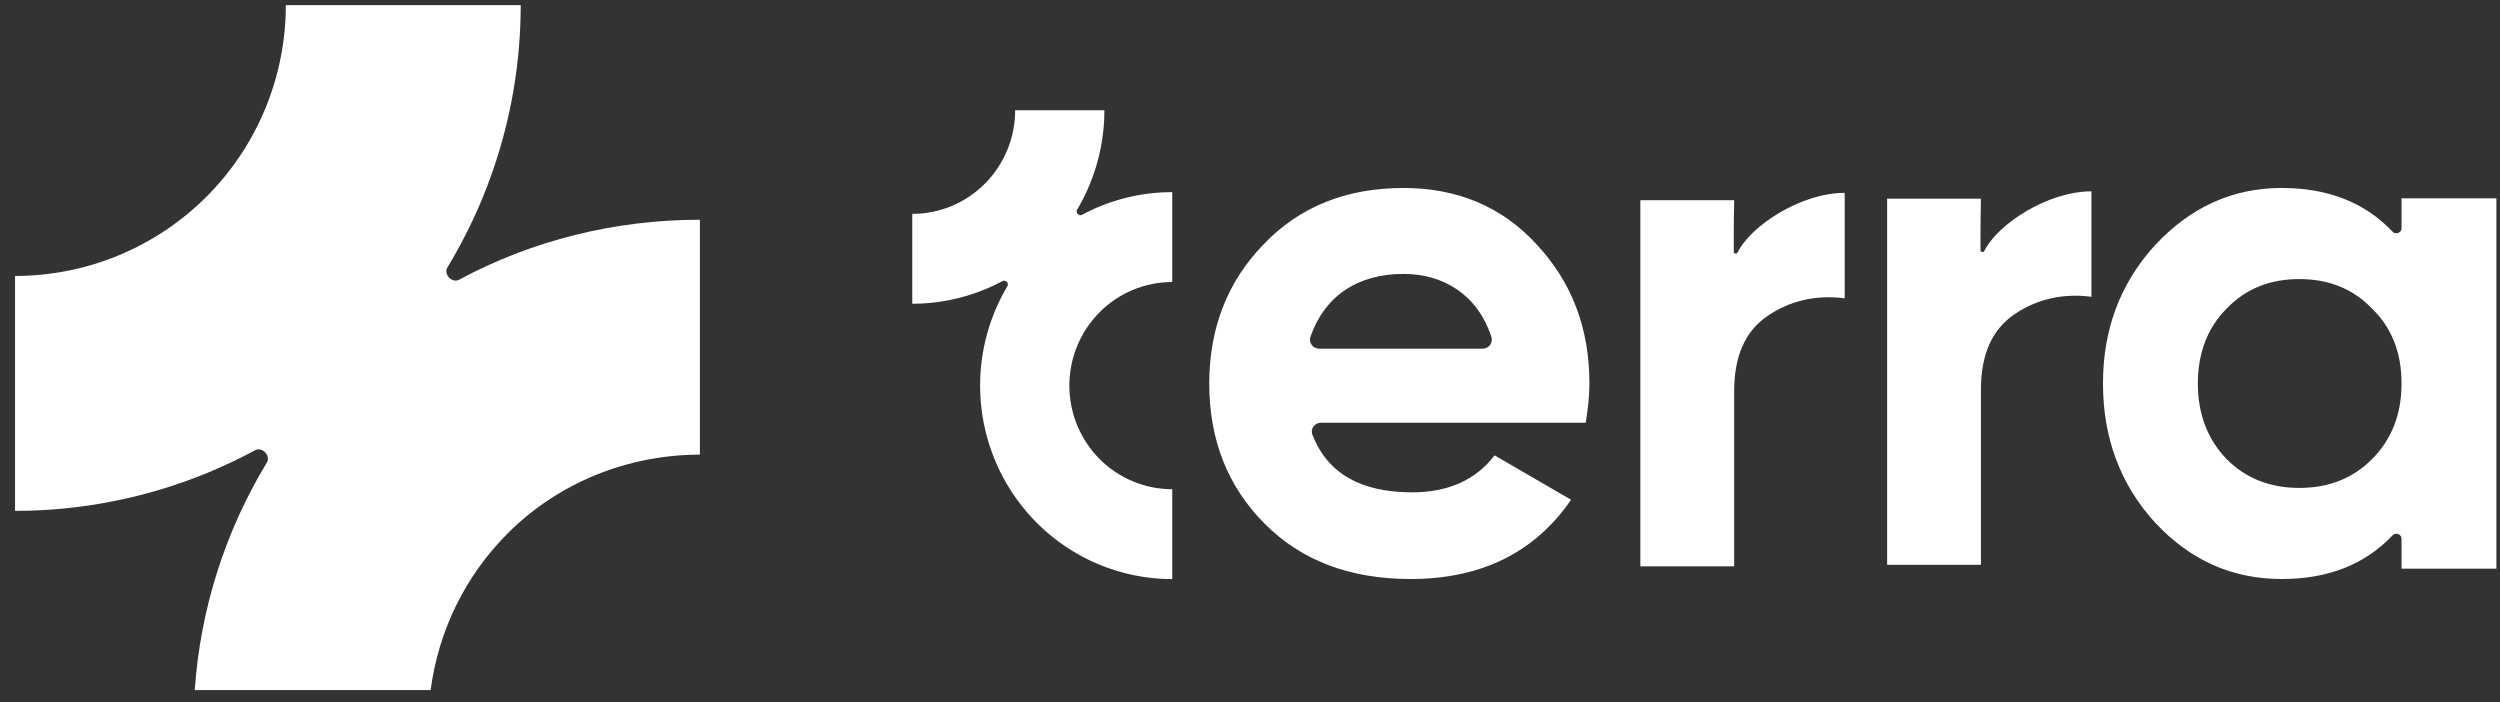<svg width="146" height="41" viewBox="0 0 146 41" fill="none" xmlns="http://www.w3.org/2000/svg">
<rect x="0" y="0" width="146" height="41" fill="#333333" stroke="none"/>
<g clip-path="url(#clip0_4689_1145)">
<path fill-rule="evenodd" clip-rule="evenodd" d="M15.489 6.353C16.283 4.435 16.692 2.378 16.692 0.301H30.41C30.41 4.18 29.646 8.02 28.162 11.603C27.586 12.994 26.906 14.336 26.129 15.617C25.887 16.016 26.401 16.558 26.812 16.336C31.082 14.032 35.933 12.833 40.873 12.833V26.551C36.679 26.551 32.618 28.179 29.653 31.145C27.169 33.629 25.596 36.855 25.151 40.301H11.373C11.698 35.575 13.153 31.021 15.585 27.012C15.826 26.613 15.312 26.071 14.901 26.293C14.018 26.769 13.11 27.201 12.18 27.587C8.597 29.071 4.757 29.835 0.879 29.835L0.879 16.116C2.956 16.116 5.012 15.707 6.93 14.912C8.849 14.117 10.592 12.952 12.061 11.484C13.529 10.015 14.694 8.272 15.489 6.353Z" fill="white"/>
</g>
<path d="M64.498 6.44C64.498 7.924 64.207 9.393 63.644 10.764C63.432 11.279 63.183 11.777 62.899 12.252C62.802 12.416 63.013 12.638 63.18 12.548C64.79 11.684 66.601 11.22 68.459 11.22V16.469C66.865 16.469 65.337 17.107 64.21 18.242C63.083 19.376 62.45 20.915 62.45 22.52C62.45 24.125 63.083 25.665 64.21 26.799C65.337 27.934 66.866 28.571 68.459 28.571V33.82C65.483 33.82 62.629 32.629 60.524 30.51C58.42 28.391 57.238 25.517 57.238 22.52C57.238 20.455 57.799 18.449 58.836 16.707C58.933 16.544 58.724 16.322 58.557 16.412C58.237 16.583 57.907 16.739 57.571 16.879C56.21 17.447 54.751 17.74 53.277 17.74V12.491C54.066 12.491 54.847 12.335 55.576 12.031C56.305 11.727 56.968 11.28 57.526 10.718C58.084 10.156 58.526 9.489 58.828 8.755C59.13 8.021 59.286 7.235 59.286 6.44H64.498ZM81.957 10.978C85.092 10.978 87.712 12.059 89.731 14.265C91.792 16.471 92.822 19.152 92.822 22.396C92.822 23.131 92.736 23.866 92.607 24.688H77.145C76.779 24.688 76.51 25.041 76.644 25.385C77.518 27.642 79.461 28.753 82.473 28.753C84.577 28.753 86.209 28.018 87.282 26.591L91.749 29.186C89.645 32.257 86.509 33.814 82.387 33.814C78.822 33.814 75.988 32.732 73.841 30.57C71.694 28.407 70.62 25.683 70.62 22.396C70.62 19.152 71.694 16.427 73.798 14.265C75.902 12.06 78.65 10.978 81.957 10.978ZM133.25 10.978C135.954 10.978 138.103 11.818 139.727 13.53C139.909 13.722 140.25 13.598 140.25 13.332V11.584H145.79V33.209H140.25V31.46C140.25 31.195 139.909 31.07 139.727 31.262C138.103 32.974 135.954 33.814 133.25 33.814C130.373 33.814 127.925 32.733 125.863 30.527C123.845 28.321 122.814 25.596 122.814 22.396C122.814 19.196 123.845 16.515 125.863 14.309C127.925 12.103 130.373 10.978 133.25 10.978ZM107.729 17.421C106.073 17.208 104.545 17.55 103.229 18.448C101.912 19.346 101.275 20.8 101.275 22.853V33.074H95.797V11.691H101.275C101.275 11.691 101.236 13.6 101.253 14.738C101.254 14.81 101.429 14.835 101.461 14.77C102.233 13.181 105.175 11.263 107.729 11.263V17.421ZM122.14 17.331C120.484 17.118 118.955 17.46 117.639 18.358C116.322 19.256 115.686 20.71 115.686 22.763V32.984H110.208V11.601H115.686C115.686 11.601 115.646 13.511 115.663 14.649C115.665 14.721 115.84 14.745 115.871 14.68C116.643 13.091 119.585 11.175 122.14 11.174V17.331ZM134.28 16.298C132.563 16.298 131.146 16.86 130.029 18.028C128.913 19.152 128.355 20.623 128.354 22.396C128.354 24.169 128.913 25.64 130.029 26.808C131.146 27.932 132.563 28.494 134.28 28.495C135.998 28.495 137.416 27.932 138.532 26.808C139.692 25.64 140.25 24.169 140.25 22.396C140.25 20.623 139.692 19.152 138.532 18.028C137.416 16.86 135.998 16.298 134.28 16.298ZM81.957 15.996C79.25 15.996 77.332 17.331 76.529 19.673C76.41 20.02 76.681 20.364 77.045 20.364H86.579C86.94 20.364 87.21 20.025 87.098 19.679C86.289 17.201 84.286 15.996 81.957 15.996Z" fill="white"/>
<defs>
<clipPath id="clip0_4689_1145">
<rect width="39.997" height="40" fill="white" transform="translate(0.879 0.301)"/>
</clipPath>
</defs>
</svg>
